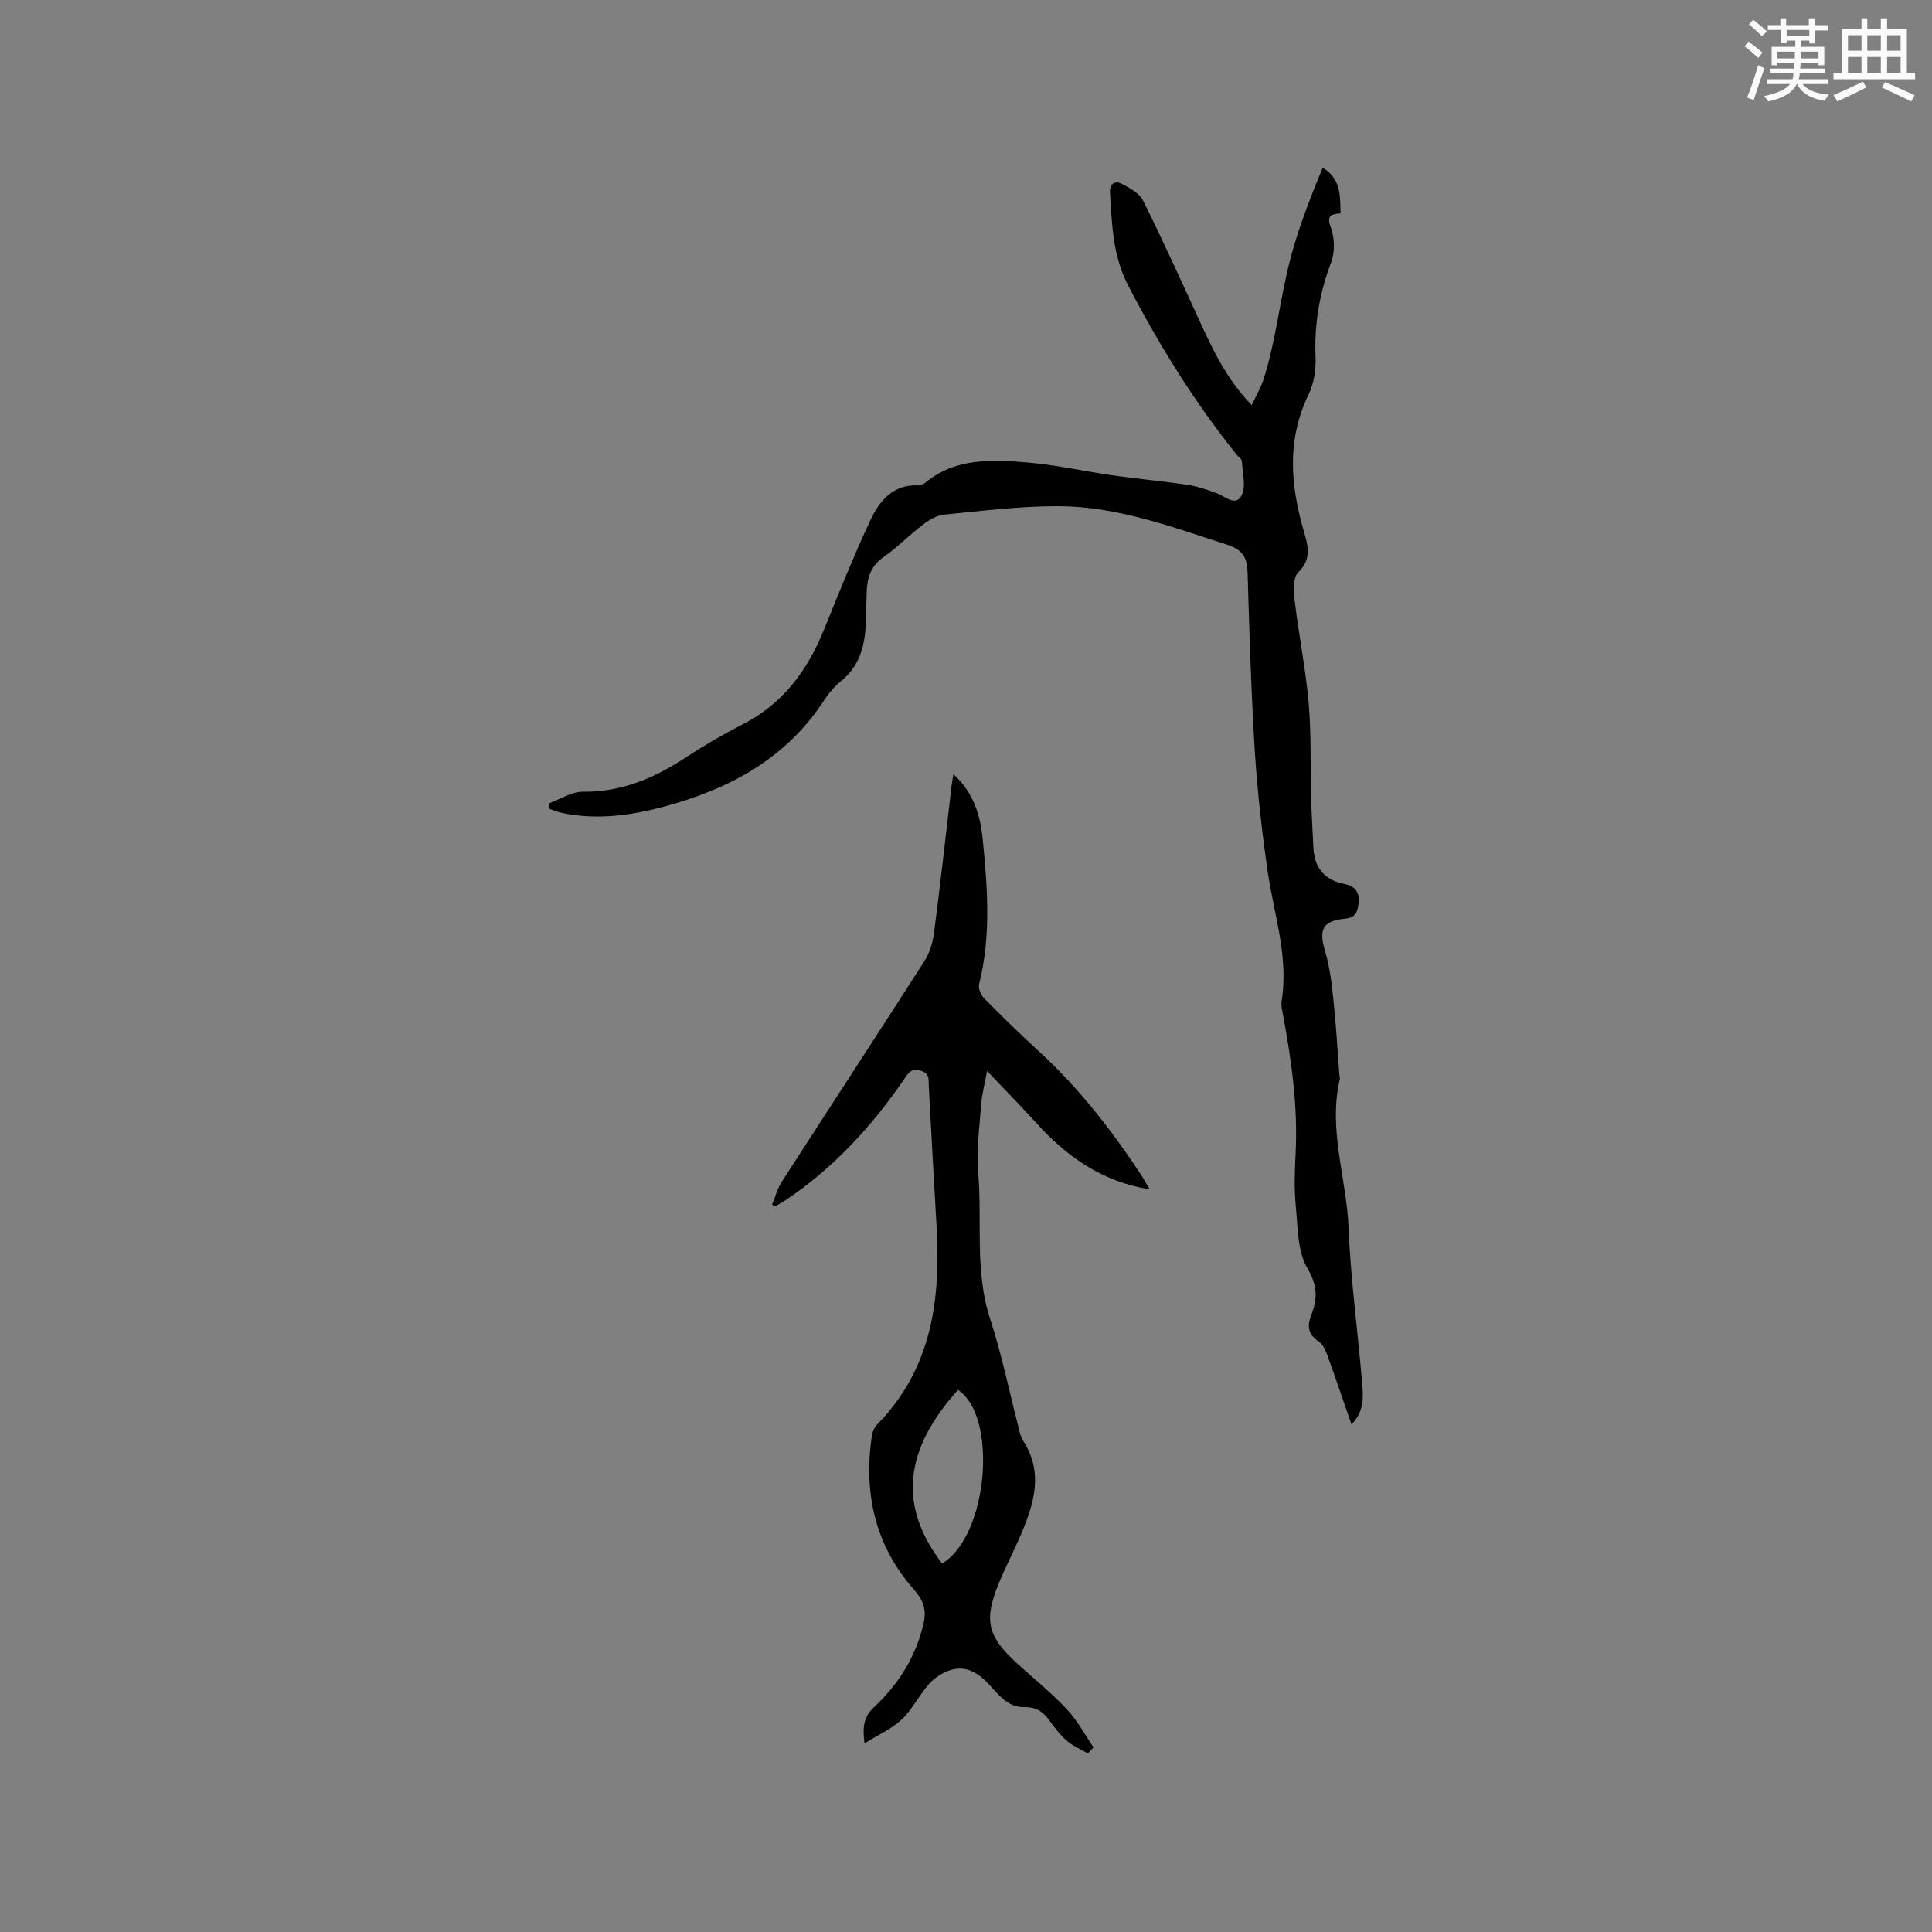 <svg enable-background="new 0 0 400 400" viewBox="0 0 400 400" xmlns="http://www.w3.org/2000/svg"><rect x="0" y="0" width="400" height="400" fill="#808080" stroke="none"/><path d="m259.15 83.88c.98-2.1 1.9-3.63 2.43-5.28 2.69-8.34 3.43-17.13 5.74-25.62 1.71-6.29 4-12.12 6.52-18.25 3.8 2.24 3.62 5.78 3.71 9.44-1.79.18-3 .31-2.03 2.89.81 2.16.89 5.12.08 7.26-2.42 6.36-3.5 12.78-3.23 19.57.11 2.57-.31 5.45-1.42 7.74-4.58 9.43-3.78 18.89-.97 28.49.86 2.95 1.61 5.63-1.19 8.38-1.14 1.12-.96 4.01-.72 6.01.84 7.04 2.27 14.03 2.88 21.09.56 6.51.32 13.1.5 19.65.09 3.38.33 6.76.47 10.13.18 4.25 2.25 6.84 6.49 7.66 2.71.52 3.24 2.35 2.75 4.77-.3 1.48-.89 2.21-2.67 2.39-4.74.49-5.48 2.27-4.13 6.8.99 3.31 1.38 6.83 1.74 10.28.54 5.05.81 10.13 1.2 15.2.02.32.17.65.1.94-2.46 10.43 1.39 20.51 1.81 30.78.44 10.79 1.92 21.53 2.82 32.3.23 2.78.44 5.72-2.22 8.41-1.68-4.86-3.21-9.4-4.85-13.91-.42-1.15-.93-2.57-1.85-3.18-2.27-1.52-2.57-3.16-1.61-5.61 1.27-3.24 1.33-6.02-.8-9.6-2.11-3.56-1.99-8.55-2.42-12.95-.35-3.57-.23-7.21-.04-10.81.5-9.71-.84-19.24-2.6-28.73-.17-.93-.44-1.93-.3-2.83 1.51-9.27-1.61-18.02-2.9-26.98-1.19-8.26-2.13-16.58-2.65-24.9-.76-12.27-1.12-24.57-1.49-36.86-.09-3.13-.98-4.73-4.28-5.79-11.41-3.67-22.71-7.92-34.84-7.96-7.9-.03-15.81.97-23.7 1.74-1.54.15-3.15 1.12-4.43 2.1-2.78 2.11-5.23 4.68-8.09 6.67-2.56 1.79-3.39 4.14-3.51 6.99-.09 2.33-.12 4.66-.21 6.99-.19 4.6-1.37 8.74-5.19 11.8-1.3 1.04-2.44 2.39-3.35 3.79-7.92 12.22-19.74 18.52-33.33 22.15-6.92 1.85-13.91 2.77-21.04 1.27-.86-.18-1.69-.53-2.54-.81-.07-.38-.13-.76-.2-1.14 2.36-.85 4.73-2.46 7.09-2.43 8.01.09 14.8-2.83 21.29-7.09 3.8-2.5 7.76-4.8 11.81-6.87 8.3-4.25 13.37-11.12 16.79-19.53 3.1-7.64 6.17-15.32 9.66-22.78 1.86-3.98 4.69-7.41 9.91-7.15.47.02 1.06-.25 1.44-.57 6.22-5.13 13.64-4.78 20.91-4.2 6 .48 11.92 1.84 17.89 2.69 5.13.73 10.3 1.19 15.42 1.95 2.04.3 4.05.99 6 1.7 1.8.65 4.02 2.89 5.25.53.98-1.89.19-4.72.07-7.13-.02-.42-.66-.8-.99-1.21-8.78-10.95-16.16-22.78-22.6-35.25-3.15-6.11-3.32-12.59-3.72-19.14-.11-1.86 1.07-2.49 2.35-1.85 1.7.85 3.73 1.97 4.51 3.53 4.02 8.04 7.71 16.25 11.47 24.42 2.85 6.17 5.64 12.34 11.01 17.91z" fill="#010000"/><path d="m159.85 249.4c.66-1.59 1.11-3.32 2.02-4.75 9.81-15.22 19.73-30.38 29.5-45.63 1.09-1.7 1.75-3.84 2.01-5.86 1.32-10.19 2.45-20.41 3.65-30.61.07-.63.21-1.25.37-2.24 4.16 3.75 5.57 8.5 6.06 13.43.99 10.02 1.76 20.07-.75 30.04-.21.85.38 2.23 1.05 2.91 3.65 3.7 7.36 7.34 11.19 10.84 8.28 7.56 15.11 16.31 21.25 25.63.62.94 1.16 1.94 1.83 3.08-9.81-1.57-17.16-6.75-23.47-13.73-3.11-3.44-6.38-6.75-10.2-10.79-.5 2.77-1.06 4.84-1.22 6.94-.35 4.73-1.01 9.51-.61 14.19.85 10.07-.78 20.29 2.47 30.24 2.4 7.32 3.93 14.92 5.87 22.4.24.92.39 1.93.89 2.69 4.31 6.54 2.39 12.96-.31 19.34-1.48 3.51-3.28 6.89-4.71 10.41-3.1 7.6-2.27 10.89 3.89 16.51 3.45 3.14 7.1 6.09 10.28 9.48 2.16 2.3 3.68 5.2 5.49 7.84-.39.42-.77.85-1.16 1.27-1.46-.85-3.09-1.51-4.34-2.6-1.42-1.24-2.61-2.79-3.72-4.34-1.27-1.79-2.82-2.68-5.06-2.64-3.8.08-5.66-3.04-7.92-5.29s-4.72-3.35-7.71-2.29c-1.55.55-3.11 1.6-4.2 2.84-2.02 2.3-3.4 5.2-5.59 7.28-2.02 1.93-4.75 3.11-7.72 4.96-.45-3.61-.1-5.56 1.98-7.5 5.11-4.78 8.76-10.57 10.29-17.53.58-2.64-.07-4.6-2.02-6.8-8.07-9.14-10.5-20.03-8.7-31.95.12-.78.51-1.67 1.05-2.22 11.3-11.5 13.21-25.8 12.33-40.96-.57-9.71-1.09-19.43-1.62-29.14-.07-1.33.28-2.62-1.71-3.18-2.04-.58-2.61.63-3.44 1.84-6.78 9.88-14.79 18.55-24.84 25.2-.59.39-1.22.7-1.84 1.04-.2-.09-.41-.22-.61-.35zm35.2 74.3c9.47-5.6 11.66-30.33 3.3-35.93-11.26 12.47-12.38 24.06-3.3 35.93z" fill="#010000"/><g fill="#fafafb"><path d="m361.2 9.6.8-1c.9.7 1.9 1.4 2.9 2.3l-.9 1.1c-1-1-2-1.8-2.8-2.4zm.5 10.6c.9-2.1 1.6-4.3 2.3-6.7.4.2.8.4 1.3.6-.7 2.1-1.5 4.3-2.2 6.6zm.4-15.2.9-.9c1 .8 2 1.6 2.8 2.4l-1 1c-.9-.9-1.8-1.7-2.7-2.5zm12.5-1.2h1.2v1.4h2.7v1.1h-2.7v2.7h-1.2v-.6h-1.8v1.3h4.9v3.8h-1.2v-.5h-3.7c0 .4-.1.9-.1 1.2h5.1v1h-5.2c0 .5-.1.9-.2 1.2h6v1h-5.2c1.1 1.3 2.9 2 5.5 2.2-.4.4-.7.8-.9 1.3-2.9-.5-4.8-1.6-5.7-3.5h-.1c-.8 1.7-2.7 2.9-5.9 3.6-.2-.4-.6-.8-.9-1.1 2.8-.6 4.6-1.4 5.4-2.5h-4.8v-1h5.3c.1-.3.2-.7.2-1.2h-4.9v-1h5c0-.4 0-.8.1-1.2h-3.5v.5h-1.2v-3.8h4.9v-1.3h-1.8v.5h-1.2v-2.7h-2.7v-1h2.6v-1.4h1.2v1.4h4.7v-1.4zm-6.6 8.3h3.6c0-.4 0-.9 0-1.4h-3.6zm1.9-4.6h4.7v-1.3h-4.7zm6.6 3.2h-3.7v1.4h3.7z"/><path d="m385.3 3.8h1.3v2.2h2.8v-2.2h1.3v2.2h4.1v9.1h1.7v1.3h-16.9v-1.3h1.7v-9.1h4.1v-2.2zm.4 13.1.7 1.2c-1.8.9-3.8 1.9-6 2.9-.2-.4-.5-.8-.8-1.3 2.3-1 4.3-1.9 6.1-2.8zm-3.1-6.4h2.8v-3.2h-2.8zm0 4.6h2.8v-3.3h-2.8zm4-4.6h2.8v-3.2h-2.8zm0 4.6h2.8v-3.3h-2.8zm3.7 1.9c2.1.9 4.1 1.8 6.1 2.7l-.7 1.3c-2.2-1.1-4.2-2-6.1-2.9zm3.2-9.7h-2.8v3.2h2.8zm-2.8 7.8h2.8v-3.3h-2.8z"/></g></svg>